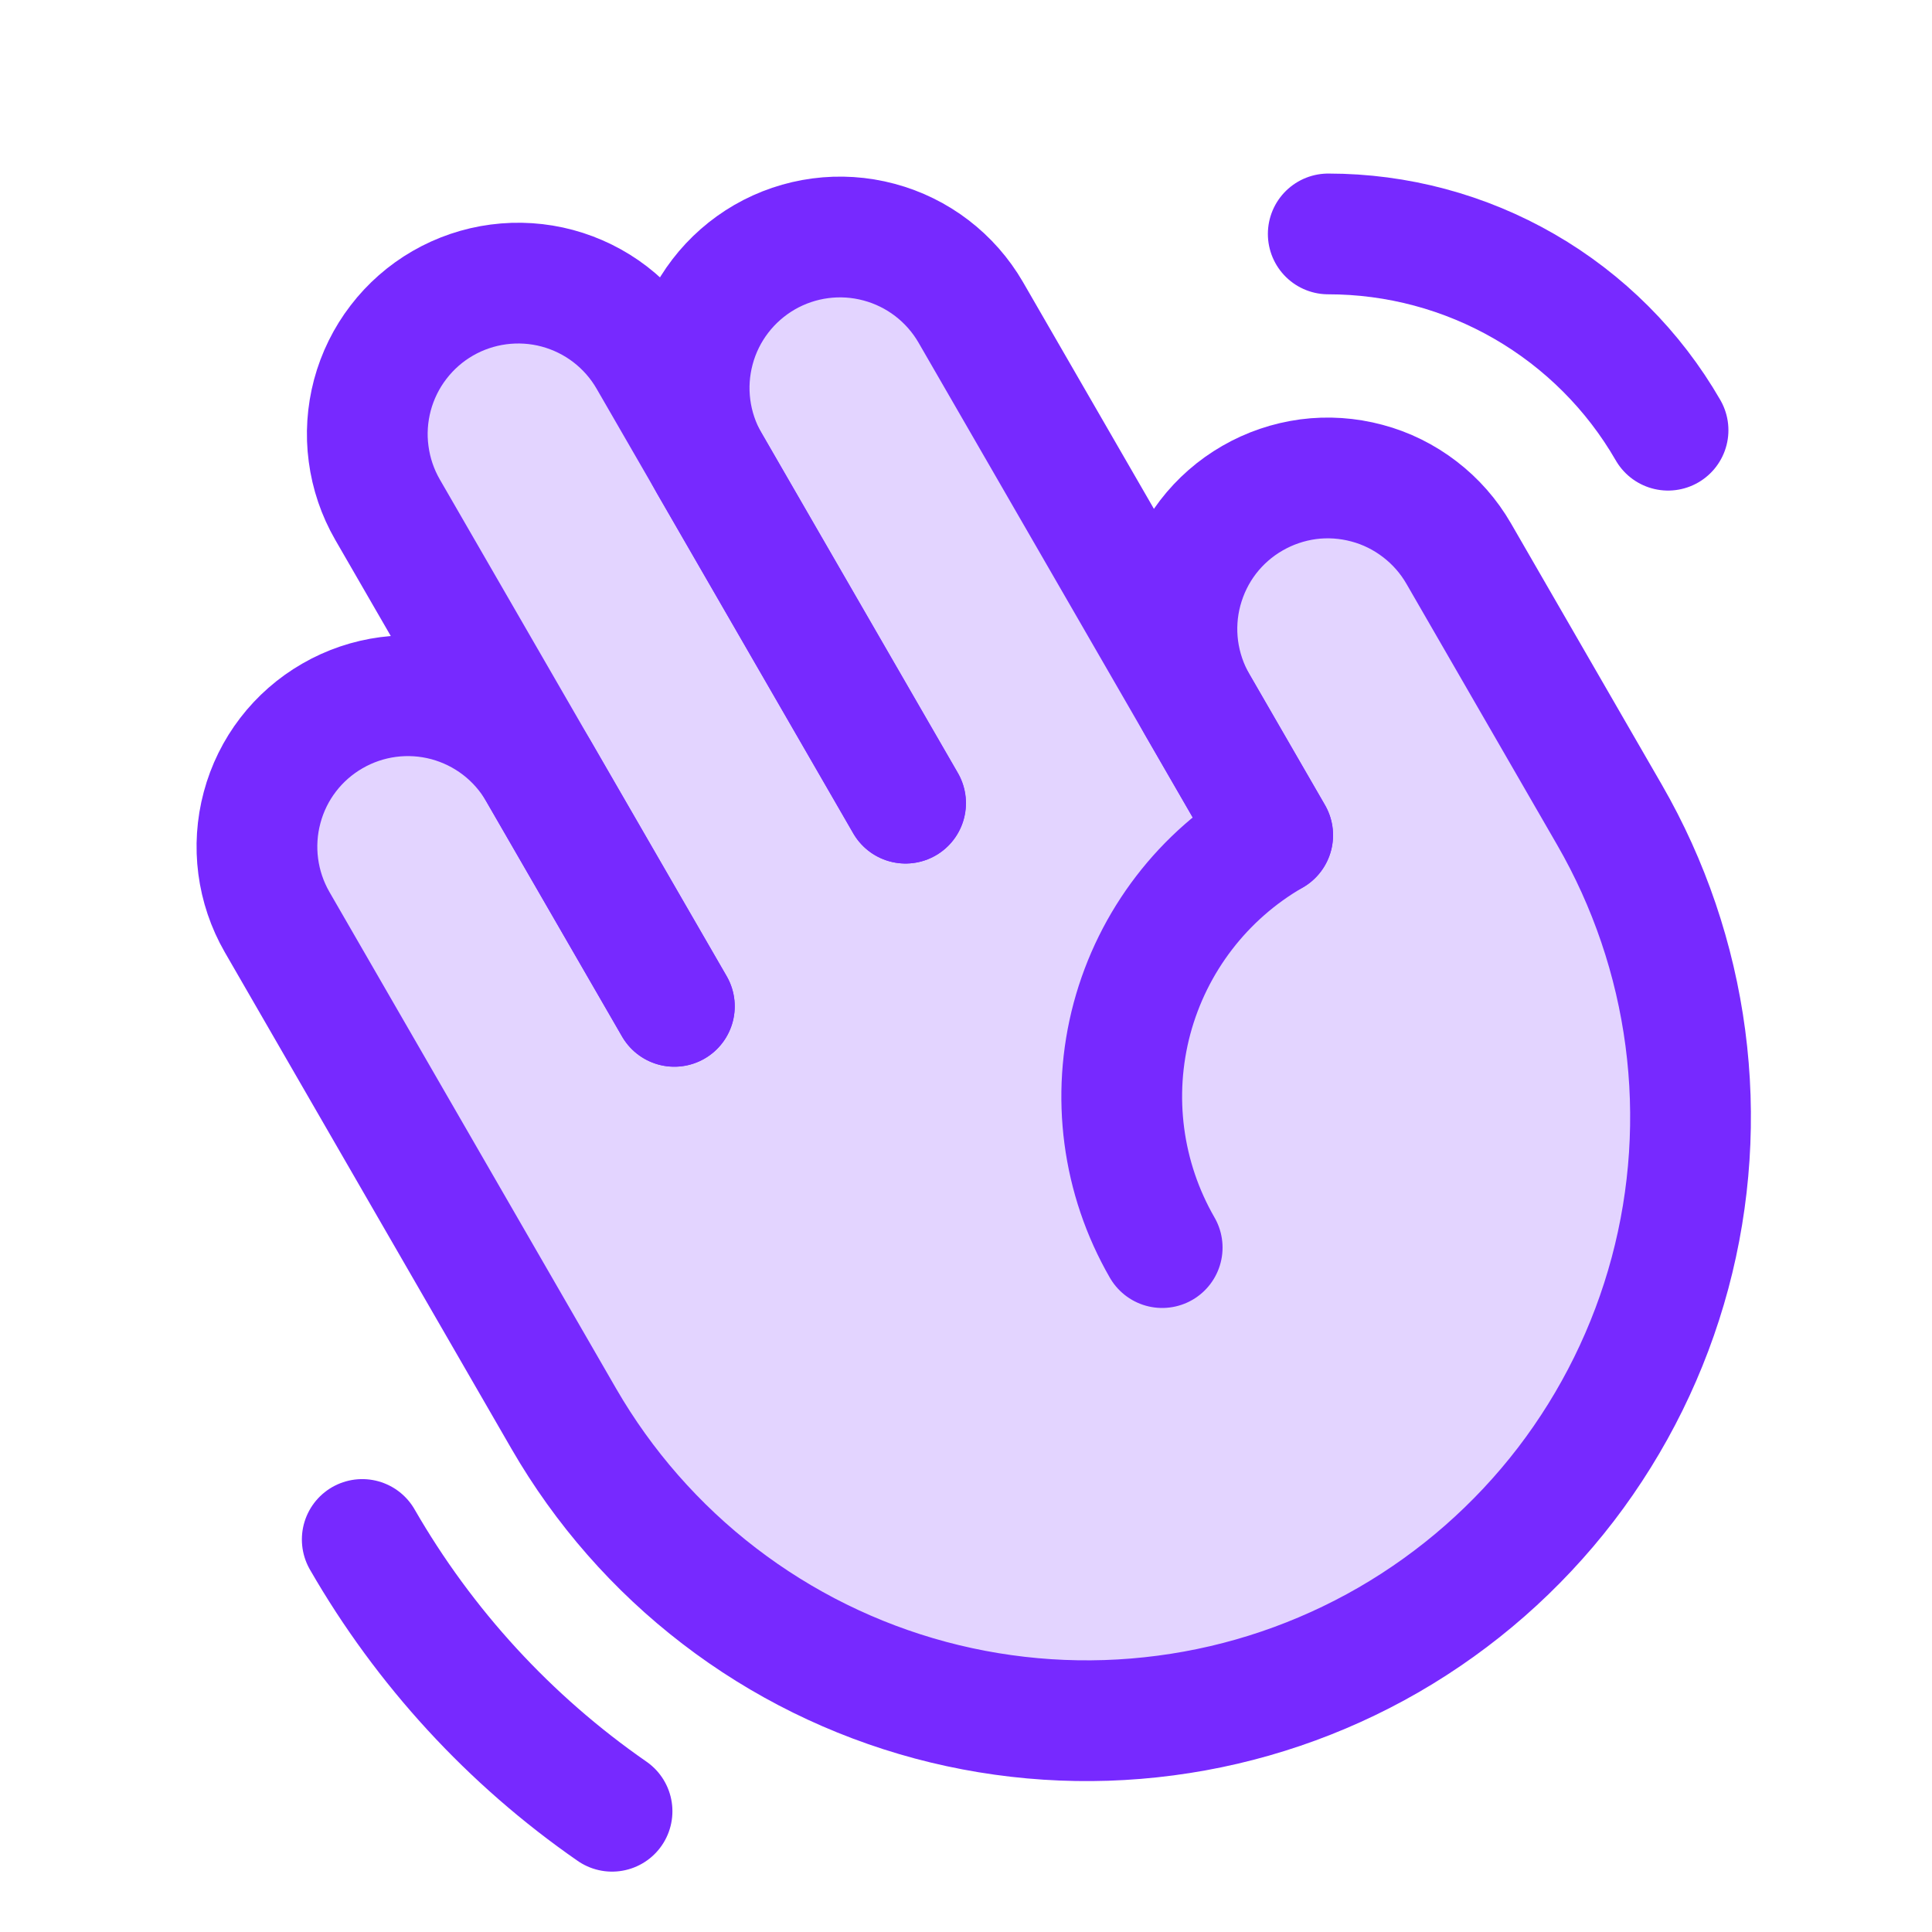 <svg width="24" height="24" viewBox="0 0 24 24" fill="none" xmlns="http://www.w3.org/2000/svg">
<path opacity="0.2" d="M14.872 8.751C14.749 8.538 14.669 8.303 14.636 8.058C14.604 7.814 14.62 7.566 14.684 7.328C14.748 7.09 14.857 6.867 15.007 6.671C15.157 6.476 15.344 6.312 15.558 6.189C15.771 6.066 16.006 5.986 16.251 5.954C16.495 5.921 16.743 5.938 16.981 6.002C17.219 6.065 17.442 6.176 17.637 6.326C17.833 6.476 17.997 6.663 18.12 6.876L19.995 10.124C20.487 10.977 20.807 11.919 20.936 12.895C21.065 13.872 21 14.864 20.745 15.816C20.49 16.767 20.05 17.659 19.451 18.441C18.851 19.222 18.103 19.878 17.25 20.371C16.397 20.863 15.456 21.183 14.479 21.311C13.502 21.44 12.51 21.375 11.558 21.12C10.607 20.865 9.715 20.425 8.934 19.825C8.152 19.225 7.497 18.477 7.004 17.624L3.442 11.454C3.194 11.023 3.127 10.511 3.256 10.031C3.384 9.551 3.698 9.142 4.129 8.894C4.559 8.645 5.071 8.578 5.551 8.706C6.031 8.835 6.441 9.148 6.689 9.579L4.814 6.331C4.691 6.118 4.611 5.882 4.579 5.638C4.546 5.394 4.562 5.146 4.626 4.908C4.69 4.67 4.8 4.446 4.95 4.251C5.1 4.056 5.287 3.891 5.5 3.768C5.713 3.645 5.949 3.565 6.193 3.533C6.437 3.501 6.686 3.517 6.923 3.581C7.161 3.645 7.384 3.755 7.58 3.905C7.775 4.055 7.939 4.242 8.062 4.456L8.812 5.755C8.564 5.324 8.497 4.813 8.626 4.333C8.755 3.853 9.069 3.444 9.499 3.195C9.93 2.947 10.441 2.879 10.921 3.008C11.401 3.136 11.811 3.45 12.06 3.88L14.872 8.751Z" fill="#7729FF"/>
<path d="M11.248 9.977L8.811 5.755C8.563 5.324 8.496 4.813 8.625 4.333C8.753 3.853 9.068 3.444 9.498 3.195C9.928 2.947 10.44 2.879 10.92 3.008C11.4 3.136 11.81 3.45 12.059 3.88L15.809 10.375" stroke="#7729FF" stroke-width="1.5" stroke-linecap="round" stroke-linejoin="round"/>
<path d="M8.377 12.501L4.814 6.331C4.691 6.118 4.611 5.882 4.579 5.638C4.546 5.394 4.563 5.146 4.626 4.908C4.69 4.67 4.8 4.446 4.95 4.251C5.1 4.055 5.287 3.891 5.5 3.768C5.713 3.645 5.949 3.565 6.193 3.533C6.437 3.501 6.686 3.517 6.924 3.581C7.161 3.645 7.385 3.755 7.58 3.905C7.775 4.055 7.939 4.242 8.062 4.456L11.25 9.977" stroke="#7729FF" stroke-width="1.5" stroke-linecap="round" stroke-linejoin="round"/>
<path d="M14.437 15.498C13.94 14.636 13.805 13.613 14.062 12.652C14.32 11.691 14.948 10.872 15.81 10.375L14.872 8.751C14.749 8.538 14.669 8.303 14.636 8.058C14.604 7.814 14.62 7.566 14.684 7.328C14.748 7.09 14.857 6.867 15.007 6.671C15.157 6.476 15.344 6.312 15.558 6.189C15.771 6.066 16.006 5.986 16.251 5.953C16.495 5.921 16.743 5.938 16.981 6.002C17.219 6.065 17.442 6.176 17.637 6.326C17.833 6.476 17.997 6.663 18.12 6.876L19.995 10.124C20.487 10.977 20.807 11.919 20.936 12.895C21.065 13.872 21 14.864 20.745 15.816C20.49 16.767 20.05 17.659 19.451 18.441C18.851 19.222 18.103 19.878 17.25 20.371C16.397 20.863 15.456 21.183 14.479 21.311C13.502 21.44 12.51 21.375 11.558 21.12C10.607 20.865 9.715 20.425 8.934 19.825C8.152 19.225 7.497 18.477 7.004 17.624L3.442 11.454C3.194 11.023 3.127 10.511 3.256 10.031C3.384 9.551 3.698 9.142 4.129 8.894C4.559 8.645 5.071 8.578 5.551 8.706C6.031 8.835 6.441 9.148 6.689 9.579L8.377 12.501" stroke="#7729FF" stroke-width="1.5" stroke-linecap="round" stroke-linejoin="round"/>
<path d="M7.603 22.5C6.331 21.618 5.272 20.465 4.5 19.124" stroke="#7729FF" stroke-width="1.5" stroke-linecap="round" stroke-linejoin="round"/>
<path d="M16.5 2.906C17.356 2.906 18.196 3.131 18.937 3.559C19.678 3.987 20.294 4.603 20.721 5.344" stroke="#7729FF" stroke-width="1.5" stroke-linecap="round" stroke-linejoin="round"/>
</svg>
